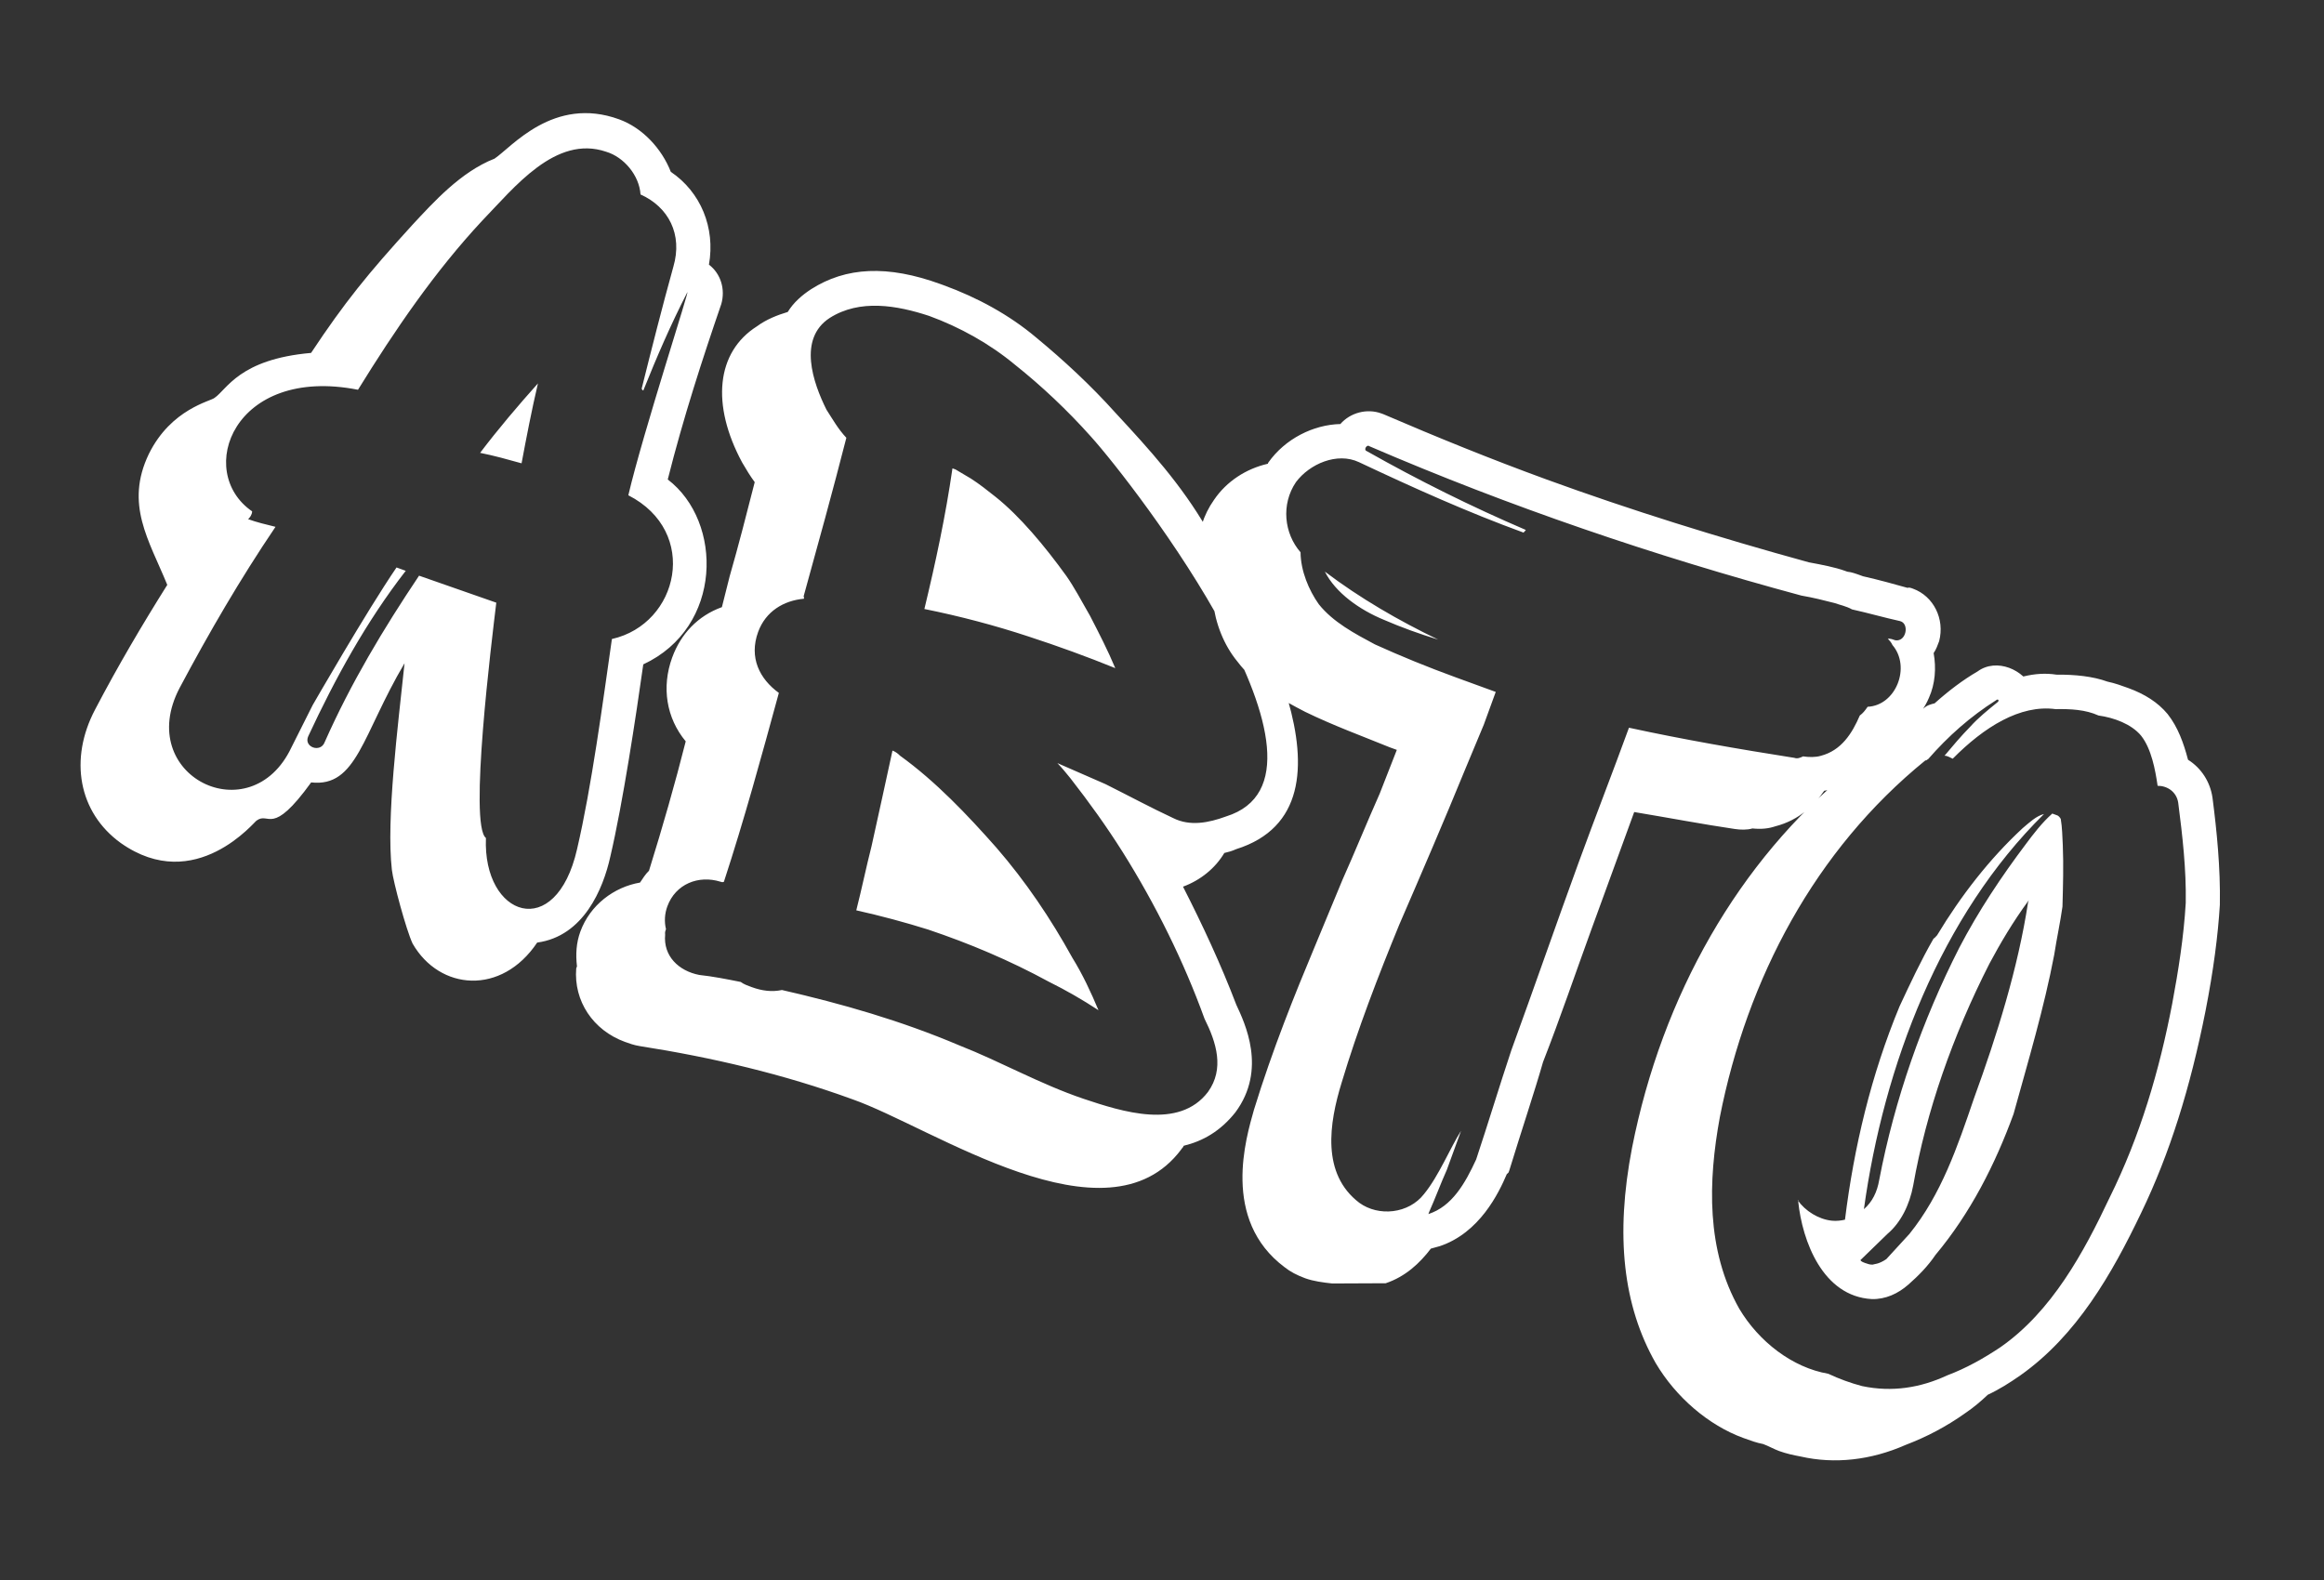 <?xml version="1.0" encoding="UTF-8"?> <svg xmlns="http://www.w3.org/2000/svg" width="547" height="372" viewBox="0 0 547 372" fill="none"><rect x="0" y="0" width="547" height="372" fill="#333333" stroke="none"/><path d="M143.649 201.668C141.976 209.256 137.36 220.415 126.437 221.897C118.048 234.414 103.463 233.195 97.112 222.135C95.58 218.844 92.563 207.634 92.236 204.782C90.865 192.806 93.669 170.876 95.217 156.138C85.245 172.996 84.007 185.387 73.239 184.193C63.862 197.169 63.385 190.984 60.4 193.174C60.159 193.086 46.019 210.883 28.418 198.454C18.466 191.274 16.218 178.704 22.392 167.02C27.796 156.694 33.507 147.027 39.371 137.688C35.037 127.091 29.342 118.73 35.033 106.869C40.284 96.214 49.673 94.446 50.507 93.657C53.404 91.708 56.283 84.56 73.216 83.083C81.1 71.203 86.567 64.452 97.039 52.968C101.979 47.665 108.433 40.455 116.397 37.347C120.37 34.697 130.294 22.467 145.729 28.095C151.277 30.117 155.769 35.034 157.891 40.453C164.906 45.197 168.408 53.578 166.865 62.306C169.649 64.414 170.764 68.1 169.774 71.564C165.354 84.435 160.824 98.358 157.171 112.875C170.212 122.821 170.169 147.671 151.409 156.406C149.687 168.621 146.599 189.082 143.649 201.668ZM114.373 197.278C113.611 215.855 130.823 221.857 135.821 199.907C139.233 185.303 141.904 165.237 144.023 150.434C159.795 146.895 164.705 125.185 147.89 116.595C151.302 101.991 162.848 66.58 161.727 68.903C157.948 76.27 154.564 84.053 151.421 91.924C151.179 91.836 151.179 91.836 151.026 91.507C153.403 81.99 155.868 72.232 158.486 62.803C160.73 55.151 157.336 48.722 150.759 45.777C150.477 41.303 146.862 36.979 142.674 35.725C130.768 31.657 120.997 44.216 113.556 51.886C102.338 63.917 92.939 77.705 84.263 91.756C54.944 85.984 45.798 111.068 59.344 120.379C59.322 121.19 58.817 121.826 58.4 122.22C60.329 122.924 62.588 123.474 64.847 124.024C56.545 136.299 49.209 148.926 42.267 161.97C31.458 182.622 59.016 196.222 68.596 175.942L73.583 166.011C73.583 166.011 86.301 143.87 93.329 133.59C94.052 133.854 94.776 134.117 95.499 134.381C86.234 146.305 78.874 159.743 72.568 173.292C71.36 175.857 75.46 177.352 76.427 174.699C82.58 160.821 90.246 148.041 98.635 135.524L116.812 141.879C115.751 150.782 110.318 194.161 114.373 197.278ZM113.004 106.608C117.22 101.04 122.006 95.408 126.616 90.257C125.141 96.551 123.908 102.932 122.762 109.072C119.538 108.17 116.315 107.268 113.004 106.608ZM262.501 157.291C255.836 154.587 249.082 152.125 242 149.816C234.194 147.243 225.971 145.065 217.573 143.369C220.236 132.317 222.57 121.418 224.181 110.256C224.422 110.344 224.663 110.432 224.905 110.52C226.023 111.201 227.382 111.97 228.5 112.65C230.495 113.924 232.401 115.439 234.308 116.954C240.029 121.499 245.922 128.567 251.005 135.612C252.801 138.179 254.421 141.229 256.589 145.025C258.67 149.063 260.75 153.1 262.501 157.291ZM252.397 225.471C254.806 229.355 256.798 233.634 258.549 237.824C254.801 235.365 250.964 233.146 246.799 231.081C237.679 226.116 228.208 222.116 218.472 218.84C213.078 217.146 207.355 215.606 201.544 214.307C202.821 209.308 203.856 204.22 205.132 199.221C206.806 191.633 208.479 184.046 210.065 176.7C210.788 176.964 211.424 177.469 211.818 177.886C220.257 183.968 227.751 191.893 234.522 199.553C241.446 207.542 247.294 216.233 252.397 225.471ZM290.989 236.536C292.981 240.815 298.279 251.764 290.769 261.869C287.234 266.318 283.109 268.639 278.612 269.732C278.436 270.214 278.107 270.367 278.019 270.609C260.474 293.996 219.529 265.404 200.629 258.786C184.469 252.894 167.606 248.931 150.545 246.263C149.251 246.064 148.045 245.625 147.081 245.273C139.604 242.547 135.004 235.678 135.625 227.98C135.625 227.98 135.713 227.739 135.801 227.498C135.474 224.646 135.63 221.97 136.597 219.317C138.884 213.047 144.524 208.819 150.644 207.771C151.237 206.894 151.918 205.776 152.752 204.987C155.963 194.682 158.933 184.288 161.398 174.53C156.841 169.043 155.663 161.783 158.213 154.788C160.236 149.241 164.253 144.968 169.913 142.933C170.464 140.674 171.102 138.174 171.74 135.675C173.808 128.504 175.722 121.005 177.637 113.506C176.542 112.013 175.688 110.609 174.68 108.875C167.344 95.271 168.583 82.88 178.173 76.813C180.412 75.17 182.957 74.185 185.414 73.441C186.776 71.206 188.773 69.475 190.924 68.073C199.109 62.86 208.87 62.32 221.411 66.893L222.135 67.157C230.094 70.059 237.613 74.166 243.881 79.458C250.391 84.837 256.724 90.698 262.553 97.195C270.594 105.866 278.001 114.031 284.045 124.432C293.966 141.439 322.744 189.913 290.954 199.909C289.967 200.369 289.068 200.587 288.168 200.806C286.038 204.401 282.548 207.227 278.445 208.737C283.065 217.799 287.356 227.015 290.989 236.536ZM284.325 257.06C288.212 251.646 286.353 245.503 283.507 239.82C278.605 226.283 271.993 212.942 264.218 200.544C260.407 194.509 256.42 188.957 251.951 183.228C251.008 182.065 250.066 180.902 248.883 179.651C252.654 181.299 256.425 182.947 260.196 184.595C266.203 187.605 270.763 190.087 276.134 192.592C280.058 194.57 284.468 193.718 288.57 192.208C319.701 182.519 267.034 114.131 256.714 102.717C251.28 96.637 245.187 90.864 238.831 85.814C232.958 80.94 225.921 77.008 218.685 74.369C211.12 71.885 202.393 70.342 195.282 74.854C187.755 79.76 191.365 90.094 194.518 96.435C195.92 98.585 197.234 100.977 199.206 103.063C196.015 115.561 192.583 127.972 189.15 140.383C189.15 140.383 189.304 140.712 189.216 140.954C184.412 141.388 180.199 143.951 178.44 148.774C176.242 154.804 178.781 159.829 183.319 163.122C179.248 178.033 175.178 192.944 170.384 207.591C170.055 207.744 169.813 207.656 169.572 207.568C164.419 205.963 159 208.085 157.066 213.391C156.45 215.08 156.317 216.944 156.754 218.743C156.578 219.225 156.49 219.466 156.555 220.037C156.09 225.059 159.728 228.571 164.575 229.518C167.733 229.85 171.044 230.511 174.355 231.172C174.991 231.677 175.955 232.029 176.92 232.38C179.332 233.26 181.679 233.569 184.048 233.066C198.17 236.303 212.028 240.263 225.752 246.087C235.553 249.933 244.826 255.227 255.044 258.679C264.055 261.692 277.496 266.046 284.325 257.06ZM455.122 153.747C455.755 157.257 455.488 160.985 454.016 164.273C452.104 168.768 448.438 172.077 444.336 173.586C442.687 177.357 438.69 183.824 430.595 185.791C430.266 185.944 429.937 186.098 429.367 186.163C427.083 189.429 423.571 193.067 417.845 194.531C416.287 195.056 414.576 195.252 412.471 195.031C411.242 195.403 409.619 195.358 408.326 195.159C400.804 194.056 392.887 192.536 384.642 191.169C382.883 195.992 381.036 201.057 379.277 205.881C377.694 210.222 376.112 214.564 374.529 218.905C370.835 229.035 367.207 239.735 363.184 250.018C361.205 256.947 358.104 266.2 355.245 275.54L355.069 276.023L354.652 276.417C352.74 280.912 348.257 290.207 338.911 293.358L336.783 293.948C334.17 297.367 330.834 300.523 326.161 302.098L313.572 302.153C311.466 301.931 309.12 301.622 307.19 300.919C305.261 300.215 303.66 299.359 302.389 298.349C287.353 287.128 293.335 267.723 295.14 261.276C299.516 247.024 304.923 233.693 309.187 223.498C311.451 218.039 313.715 212.58 315.979 207.12C318.923 200.543 321.715 193.637 324.747 186.818L328.77 176.535C328.77 176.535 327.564 176.096 327.082 175.92C320.658 173.304 313.904 170.842 307.174 167.568C301.89 164.822 295.489 161.395 291.261 155.754C288.04 151.848 286.071 146.758 285.483 141.625C280.73 134.427 280.672 124.842 285.745 117.675C288.71 113.291 293.34 110.334 298.407 109.176L298.495 108.934C302.47 103.279 309.14 99.973 315.479 99.825C317.828 97.129 321.755 96.102 325.132 97.333L325.373 97.421L325.614 97.509C338.133 102.893 350.981 108.124 364.005 112.873C383.541 119.996 404.393 126.506 425.75 132.381C428.821 132.954 431.891 133.527 434.302 134.406L434.785 134.582C435.838 134.692 436.802 135.044 438.249 135.572C438.249 135.572 438.249 135.572 438.491 135.66C442.525 136.584 445.749 137.487 448.972 138.389C449.301 138.235 449.784 138.411 450.266 138.587C455.09 140.346 457.783 145.7 456.418 150.94C456.067 151.905 455.715 152.87 455.122 153.747ZM439.583 166.388C446.25 166.087 449.833 157.01 445.429 151.852C445.123 151.194 444.728 150.777 444.334 150.36C444.904 150.294 445.628 150.558 446.11 150.734C448.698 151.131 449.469 146.767 447.211 146.217C443.417 145.38 439.711 144.302 435.918 143.466C434.559 142.697 433.023 142.41 431.818 141.971C429.318 141.332 426.818 140.694 423.989 140.209C389.409 130.88 355.38 119.292 322.318 105.051C321.682 104.546 320.913 105.905 321.637 106.169C333.869 113.088 346.365 119.284 359.126 124.756C359.038 124.998 358.708 125.151 358.621 125.392C345.355 120.555 332.683 114.842 319.858 108.799C314.728 106.382 308.233 109.206 305.027 113.502C301.47 118.763 302.253 125.607 306.11 130.018C306.15 134.405 308.054 138.925 310.398 142.239C313.772 146.474 318.814 149.133 323.615 151.703C329.71 154.472 336.134 157.087 342.646 159.462C345.781 160.605 348.917 161.748 352.052 162.891C351.173 165.303 350.205 167.956 349.238 170.609L344.886 181.045C339.831 193.411 334.535 205.689 329.326 217.725C324.359 229.85 319.545 242.303 315.784 254.868C312.836 264.45 310.962 276.336 319.948 283.164C324.486 286.458 331.571 285.762 335.193 281.072C338.641 276.864 341.344 270.199 343.892 266.209C343.188 268.139 341.166 273.686 340.55 275.374C339.078 278.663 337.846 282.039 336.374 285.328C336.374 285.328 336.286 285.569 336.198 285.81C341.771 284.017 344.846 278.58 347.439 272.967C350.276 264.438 352.871 255.821 355.708 247.291C361.072 232.579 366.195 217.779 371.559 203.067C375.429 192.455 379.539 181.931 383.409 171.319C396.325 174.115 409.175 176.342 422.355 178.415C423.079 178.678 423.737 178.372 424.395 178.065C425.689 178.264 427.312 178.309 428.54 177.937C433.367 176.691 435.914 172.702 437.738 168.449C438.485 167.901 438.99 167.265 439.583 166.388ZM325.726 145.915C320.025 143.563 314.37 139.588 311.83 134.563C320.181 140.887 329.213 146.093 338.508 150.575C334.079 149.234 329.738 147.651 325.726 145.915ZM485.442 213.44C484.935 217.081 484.098 220.874 483.502 224.756C481.123 237.277 477.362 249.841 473.929 262.252C469.62 274.07 463.776 285.602 455.543 295.443C453.764 298.073 451.591 300.286 449.176 302.412C446.762 304.537 443.8 305.916 440.554 305.826C429.04 305.18 424.204 292.213 423.247 282.847C423.335 282.606 423.335 282.606 423.094 282.518C424.89 285.086 428.003 287.04 431.161 287.372C432.214 287.483 433.354 287.352 434.254 287.134C436.352 270.138 440.402 253.034 447.106 236.897C449.611 231.526 452.116 226.154 455.103 220.959C455.432 220.806 455.52 220.564 455.937 220.17C461.472 210.985 468.213 202.24 476.049 194.987C477.629 193.65 479.298 192.072 481.097 191.635C456.796 215.565 443.387 250.843 438.708 284.659C440.705 282.928 441.826 280.604 442.311 277.775C445.924 258.872 452.454 240.213 461.133 223.157C465.68 214.432 471.105 206.3 476.923 198.584C478.526 196.436 480.634 193.653 483.049 191.527C483.531 191.703 483.772 191.791 484.255 191.967C484.496 192.055 484.89 192.472 485.043 192.801C485.393 194.841 485.413 197.034 485.521 198.987C485.714 203.702 485.578 208.571 485.442 213.44ZM449.428 290.48C456.915 281.188 460.719 270.005 464.611 258.582C470.063 243.628 474.968 227.929 477.35 212.402C477.35 212.402 477.438 212.161 477.526 211.92C473.727 217.093 470.828 222.047 468.257 226.848C459.579 243.904 453.401 261.599 450.315 279.054C449.456 283.659 447.391 287.825 444.23 290.498L437.886 296.656C438.039 296.985 438.522 297.161 439.004 297.336C439.486 297.512 440.21 297.776 440.78 297.711C441.109 297.558 442.162 297.668 443.984 296.42C445.828 294.359 447.584 292.541 449.428 290.48ZM519.11 238.012C515.519 256.103 510.702 271.562 503.979 285.505C497.08 299.931 488.799 314.399 475.543 323.775C472.975 325.571 470.496 327.126 467.863 328.352C466.194 329.93 464.614 331.266 462.793 332.515C457.986 335.954 453.291 338.341 448.53 340.157C440.39 343.747 431.835 344.727 423.765 342.877C422.23 342.591 420.454 342.217 418.766 341.601C417.56 341.161 416.201 340.393 414.995 339.953C413.46 339.666 412.013 339.139 410.324 338.523C402.124 335.533 394.432 328.903 389.701 320.893C382.036 307.442 380.142 290.903 384.13 270.224C391.223 234.282 409.323 202.627 435.332 181.507C440.776 175.568 446.68 170.616 452.715 166.805C453.549 166.016 454.449 165.797 455.348 165.579C458.597 162.665 461.999 160.08 465.466 158.065C467.704 156.422 470.468 156.336 472.88 157.216C474.086 157.655 475.204 158.336 476.234 159.258C478.932 158.603 481.454 158.429 484.042 158.827C488.429 158.786 492.639 159.229 496.016 160.46C497.792 160.834 499.48 161.45 500.927 161.977C504.786 163.385 507.899 165.339 510.178 168.083C512.61 171.155 513.966 174.929 514.994 178.856C518.106 180.811 520.209 184.037 520.754 187.787C521.756 195.531 522.648 204.326 522.487 213.012C522.042 220.227 521.004 228.319 519.11 238.012ZM496.525 281.967C503.753 267.388 508.241 252.083 511.281 236.251C512.714 228.575 513.993 220.571 514.46 212.544C514.598 204.67 513.684 196.686 512.682 188.943C512.268 186.333 510.032 184.971 507.838 184.991C507.293 181.24 506.376 176.26 503.944 173.188C501.666 170.444 497.566 168.949 493.925 168.442C490.878 167.057 487.391 166.879 483.816 166.941C475.482 165.816 466.968 171.182 459.614 178.611C459.131 178.435 458.496 177.93 457.684 177.907C459.616 175.606 461.548 173.305 463.722 171.091C465.566 169.031 467.892 167.147 470.219 165.263C470.636 164.868 470.241 164.451 469.824 164.846C463.79 168.657 458.544 173.302 453.845 178.693C453.516 178.847 453.428 179.088 453.187 179C427.179 200.12 411.229 230.374 404.797 263.004C402.02 278.113 401.568 294.343 409.386 308.124C413.963 315.804 421.831 321.952 430.318 323.407C432.883 324.615 435.536 325.583 438.277 326.309C445.382 327.806 452.073 326.694 458.326 323.782C462.758 322.119 466.883 319.798 470.855 317.147C482.947 308.714 490.482 294.793 496.525 281.967Z" fill="white"></path></svg> 